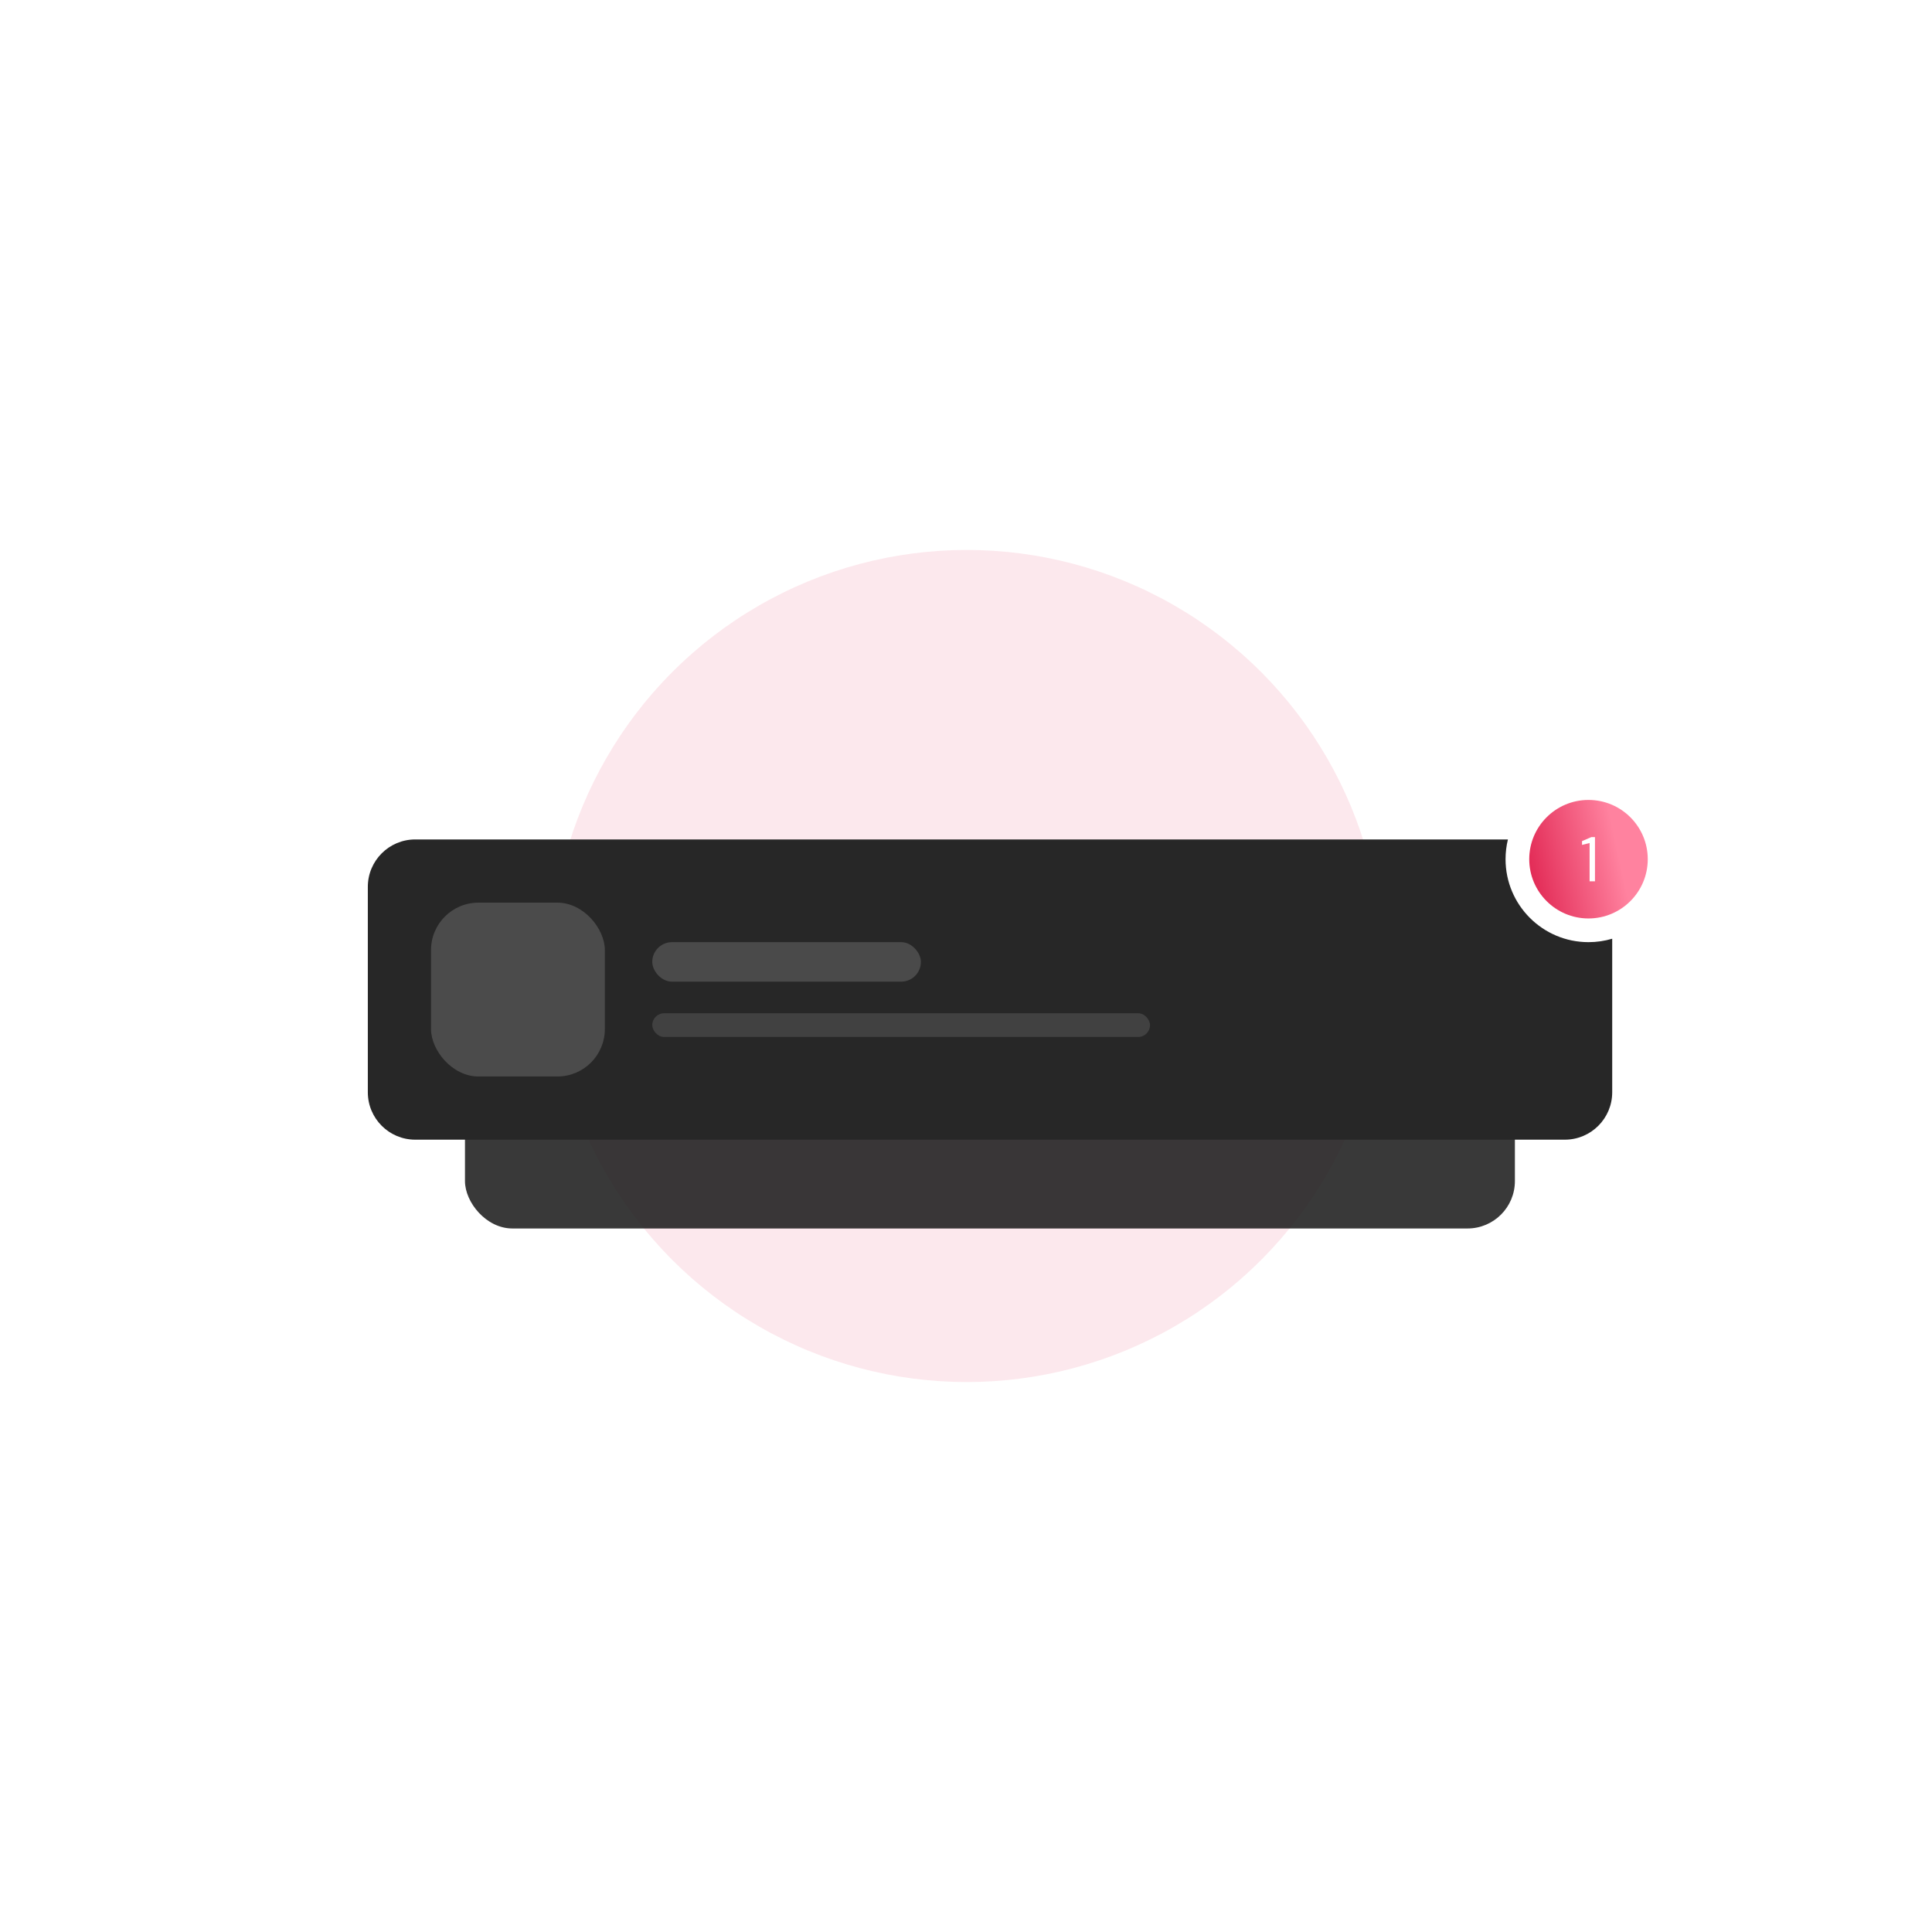 <svg width="541" height="541" viewBox="0 0 541 541" fill="none" xmlns="http://www.w3.org/2000/svg">
<g opacity="0.12" filter="url(#filter0_f_324_2215)">
<circle cx="270.703" cy="270.5" r="116.5" fill="#E73A62"/>
</g>
<rect opacity="0.86" x="130.203" y="277" width="294" height="67" rx="13.274" fill="#1A1A1A"/>
<path d="M422.25 235.062C421.817 236.835 421.586 238.688 421.586 240.594C421.586 253.423 431.987 263.823 444.816 263.823C447.122 263.823 449.349 263.486 451.451 262.86V305.859C451.451 313.19 445.508 319.133 438.177 319.133H116.274C108.943 319.133 103 313.19 103 305.859V248.337C103 241.006 108.943 235.062 116.274 235.062H422.25Z" fill="#272727"/>
<rect opacity="0.2" x="182.648" y="263.824" width="75.221" height="11.062" rx="5.531" fill="#D9D9D9"/>
<rect opacity="0.15" x="182.648" y="283.734" width="139.381" height="6.637" rx="3.319" fill="#D9D9D9"/>
<rect x="120.695" y="252.762" width="48.673" height="48.673" rx="13.274" fill="#4B4B4B"/>
<circle cx="444.812" cy="240.593" r="16.593" fill="url(#paint0_linear_324_2215)"/>
<path d="M445.124 246.788V236.062L443 236.593V235.531L445.619 234.398H446.628V246.788H445.124Z" fill="white"/>
<defs>
<filter id="filter0_f_324_2215" x="0.403" y="0.2" width="540.6" height="540.6" filterUnits="userSpaceOnUse" color-interpolation-filters="sRGB">
<feFlood flood-opacity="0" result="BackgroundImageFix"/>
<feBlend mode="normal" in="SourceGraphic" in2="BackgroundImageFix" result="shape"/>
<feGaussianBlur stdDeviation="76.9" result="effect1_foregroundBlur_324_2215"/>
</filter>
<linearGradient id="paint0_linear_324_2215" x1="430.848" y1="260.454" x2="456.657" y2="254.827" gradientUnits="userSpaceOnUse">
<stop stop-color="#E12753"/>
<stop offset="1" stop-color="#FF829F"/>
</linearGradient>
</defs>
</svg>
